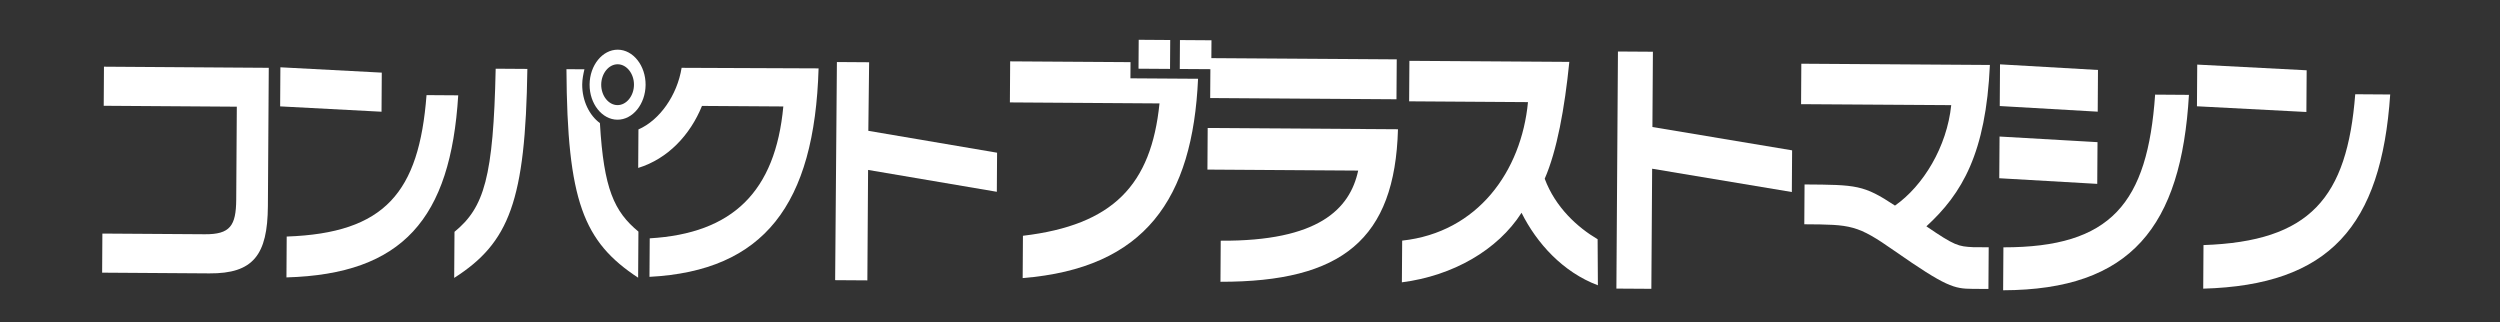 <?xml version="1.0" encoding="UTF-8"?><svg id="_レイヤー_2" xmlns="http://www.w3.org/2000/svg" xmlns:xlink="http://www.w3.org/1999/xlink" viewBox="0 0 326 42"><rect x="0" y="0" width="326" height="42" fill="#333333" stroke="none"/><defs><style>.cls-1{clip-path:url(#clippath);}.cls-2{fill:none;}.cls-2,.cls-3{stroke-width:0px;}.cls-3{fill:#fff;}</style><clipPath id="clippath"><rect class="cls-2" width="326" height="42"/></clipPath></defs><g id="_レイヤー_6"><g class="cls-1"><path class="cls-3" d="M131.725,8l-.035,5.354,19.509.131c-1.079,10.61-6.017,15.862-17.808,17.259l-.035,5.517c15.983-1.287,22.17-10.334,22.871-25.99l-8.82-.058.014-2.11-15.696-.103ZM157.978,5.252l-4.112-.028-.024,3.771,4.11.026.025-3.769ZM152.596,5.217l-4.109-.028-.025,3.769,4.11.028.024-3.769Z"/><path class="cls-3" d="M157.482,16.689l-.033,5.425,19.658.131c-1.081,5.037-5.219,9.228-17.925,9.143l-.033,5.356c15.844.024,22.757-5.53,23.147-19.89l-24.813-.164ZM182.134,7.74l-24.29-.16-.036,5.205,24.292.16.035-5.205Z"/><path class="cls-3" d="M208.33,31.196c-2.607-1.533-5.506-4.149-6.899-7.892,1.591-3.64,2.599-9.158,3.209-15.235l-20.854-.137-.035,5.28,15.497.104c-.855,8.997-6.534,16.99-16.405,18.06l-.038,5.438c6.657-.85,12.509-4.219,15.604-9.068,1.992,3.989,5.404,7.746,9.955,9.455l-.035-6.006Z"/><polygon class="cls-3" points="215.475 16.563 215.539 6.746 210.98 6.716 210.778 37.632 215.337 37.661 215.439 22.001 233.655 25.042 233.691 19.605 215.475 16.563"/><path class="cls-3" d="M235.281,29.246c6.127.039,6.877.046,11.786,3.485,6.698,4.67,7.742,4.921,10.135,4.936l2.089.014.036-5.436-2.016-.012c-1.942-.095-2.393-.18-6.11-2.719,4.66-4.269,7.757-9.524,8.282-21.043l-24.59-.162-.032,5.275,19.58.127c-.559,5.434-3.655,10.525-7.335,13.099-4.092-2.705-4.991-2.711-11.792-2.756l-.033,5.194Z"/><path class="cls-3" d="M273.516,18.537l-12.774-.733-.038,5.438,12.777.734.035-5.439ZM281.029,12.339c-.988,14.193-5.734,19.924-19.784,19.913l-.036,5.599c16.667-.05,23.225-8.285,24.23-25.481l-4.41-.031ZM273.577,9.125l-12.775-.734-.035,5.436,12.775.735.035-5.438Z"/><path class="cls-3" d="M287.3,37.641c16.447-.46,23.222-8.125,24.382-25.32l-4.56-.031c-1.059,13.544-5.879,19.194-19.787,19.669l-.035,5.681ZM300.789,9.165l-14.27-.742-.036,5.436,14.27.744.036-5.438Z"/><path class="cls-3" d="M64.636,8.959c-.297,14.151-1.492,18.1-5.37,21.269l-.04,6.012c7.194-4.593,9.295-10.058,9.542-27.253l-4.132-.028Z"/><path class="cls-3" d="M35.047,8.842l-21.49-.146-.032,5.098,17.356.117-.077,12.098c-.023,3.425-.787,4.56-4.093,4.537l-13.361-.089-.032,5.098,13.982.094c5.716.039,7.591-2.384,7.633-8.775l.115-18.032Z"/><path class="cls-3" d="M37.354,36.174c15.155-.431,21.4-7.618,22.399-23.743l-4.133-.028c-.976,12.7-5.418,17.997-18.234,18.443l-.032,5.327ZM49.783,9.471l-13.22-.696-.032,5.097,13.221.697.032-5.098Z"/><path class="cls-3" d="M80.517,13.707c-1.171-.008-2.128-1.232-2.118-2.678.009-1.445.982-2.656,2.152-2.648,1.17.007,2.129,1.232,2.119,2.676-.01,1.446-.982,2.658-2.153,2.65M80.504,15.609c1.999.014,3.664-2.031,3.682-4.541.016-2.509-1.625-4.576-3.623-4.589-1.996-.013-3.663,2.03-3.679,4.54-.018,2.511,1.624,4.577,3.62,4.59"/><path class="cls-3" d="M88.882,8.844c-.573,3.577-2.867,6.834-5.629,8.033l-.032,5.022c3.864-1.191,6.777-4.291,8.317-8.086l10.608.07c-1.036,11.102-6.592,16.558-17.422,17.196l-.032,5.022c14.906-.777,21.526-9.377,22.052-27.184l-17.861-.073Z"/><polygon class="cls-3" points="113.23 17.06 113.334 8.118 109.132 8.089 108.903 36.533 113.104 36.561 113.198 22.159 129.987 25.01 130.019 19.913 113.23 17.06"/><path class="cls-3" d="M83.251,30.201c-3.152-2.608-4.527-5.55-5.022-14.15-1.371-.998-2.322-2.907-2.309-5.039.004-.684.148-1.368.289-1.976l-2.344-.015c.097,17.196,2.214,22.502,9.347,27.191l.039-6.011Z"/></g></g></svg>